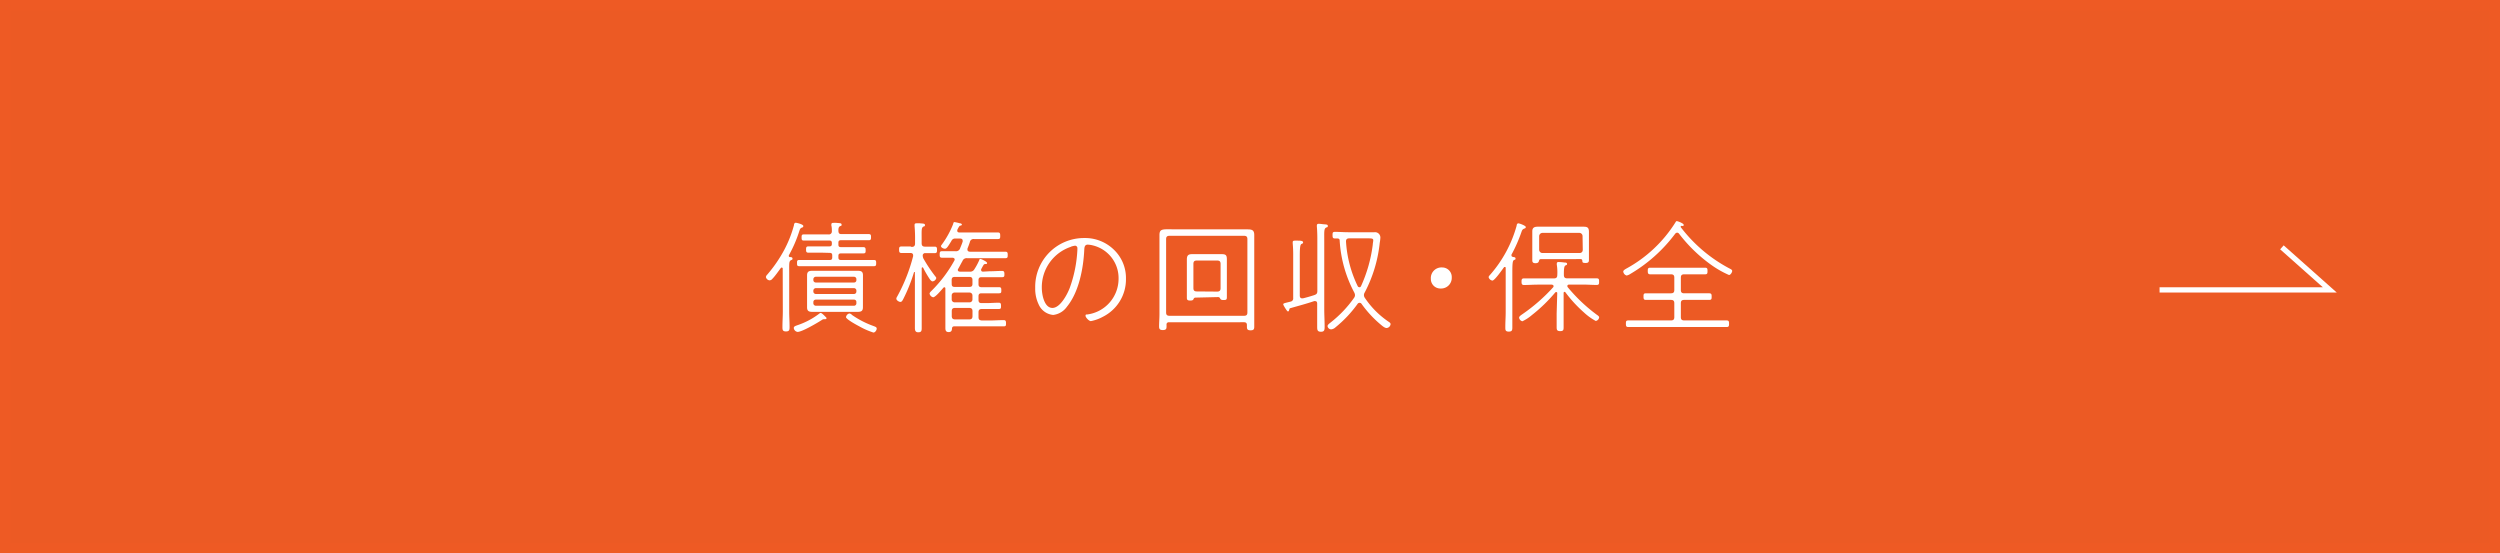<svg xmlns="http://www.w3.org/2000/svg" viewBox="0 0 470 104" width="470" height="104"><defs><style>.cls-1{fill:#ee5a24;}.cls-2{fill:#ec5a24;}.cls-3{fill:#fff;}.cls-4{fill:none;stroke:#fff;stroke-miterlimit:10;}</style></defs><title>アセット 5</title><g id="レイヤー_2" data-name="レイヤー 2"><g id="content"><rect class="cls-1" width="470" height="104"/><rect class="cls-2" x="2" y="2" width="466" height="100"/><path class="cls-3" d="M147.15,50.51a.19.19,0,0,0-.18-.21.24.24,0,0,0-.18.09c-.39.53-1.15,1.61-1.56,2a.77.77,0,0,1-.53.32.79.79,0,0,1-.71-.62.77.77,0,0,1,.25-.46,25.59,25.59,0,0,0,3.17-4.6,21.86,21.86,0,0,0,1.86-4.71c0-.18.09-.44.32-.44s1.43.3,1.43.6-.16.25-.3.32c-.32.18-.32.28-.48.74A24,24,0,0,1,148.3,48a.21.21,0,0,0,0,.12.19.19,0,0,0,.18.21c.18,0,.51,0,.51.28s-.14.21-.32.32c-.35.23-.3.67-.3,2.32v7.29c0,1,.07,1.93.07,2.9,0,.51,0,.87-.67.87s-.67-.35-.67-.87c0-1,.07-1.93.07-2.9Zm8,9.5h-.11l-.18,0a.75.75,0,0,0-.37.16c-.83.53-3.7,2.23-4.55,2.23a.83.83,0,0,1-.71-.74c0-.32.39-.41.71-.53a14.08,14.08,0,0,0,4.14-2.21.34.34,0,0,1,.21-.09c.21,0,.71.53.87.69s.23.21.23.32A.21.21,0,0,1,155.17,60Zm-.69-12.51c-.83,0-1.68,0-2.51,0-.39,0-.41-.25-.41-.58s0-.6.44-.6c.83,0,1.66,0,2.48,0h1.45c.35,0,.48-.14.48-.46v-.18c0-.32-.14-.46-.48-.46h-2.64c-.71,0-1.45,0-2.18,0-.39,0-.39-.25-.39-.58s0-.57.39-.57c.74,0,1.47,0,2.18,0h2.48a.55.55,0,0,0,.64-.58c0-.37,0-.71-.09-1.08a.87.87,0,0,1,0-.23c0-.23.16-.28.34-.28a5.55,5.55,0,0,1,.64,0c.51.07.94,0,.94.32s-.12.21-.32.32-.3.37-.28.87.21.6.62.6h2.92c.74,0,1.47,0,2.18,0,.41,0,.41.25.41.57s0,.58-.39.58c-.74,0-1.47,0-2.21,0H158.1c-.34,0-.48.14-.48.46V46c0,.32.14.46.48.46h1.72c.83,0,1.63,0,2.46,0,.44,0,.46.23.46.6s0,.58-.44.58c-.83,0-1.66,0-2.48,0H158.1c-.34,0-.48.14-.48.46v.3c0,.34.14.48.48.48h3.68c.85,0,1.7,0,2.55,0,.39,0,.39.25.39.58s0,.58-.39.58c-.85,0-1.7,0-2.55,0h-9c-.85,0-1.7,0-2.55,0-.39,0-.39-.23-.39-.58s0-.58.39-.58c.85,0,1.7,0,2.55,0h3.2c.35,0,.48-.14.48-.48V48c0-.32-.14-.46-.48-.46Zm7.77,10.26c0,.71-.32.87-1,.87l-1.26,0h-6l-1.24,0c-.64,0-1-.14-1-.85v-6c0-.71.32-.87,1-.87l1.29,0h6l1.22,0c.67,0,1,.14,1,.85ZM161,52.51a.45.45,0,0,0-.46-.48h-7.15a.47.47,0,0,0-.48.48v.14a.45.45,0,0,0,.48.46h7.15a.43.43,0,0,0,.46-.46Zm-7.61,1.66a.47.47,0,0,0-.48.48v.14a.47.47,0,0,0,.48.48h7.15a.45.45,0,0,0,.46-.48v-.14a.45.45,0,0,0-.46-.48Zm0,2.16a.45.45,0,0,0-.48.46V57a.47.47,0,0,0,.48.48h7.15A.45.45,0,0,0,161,57v-.21a.43.43,0,0,0-.46-.46Zm6.71,2.83a17.19,17.19,0,0,0,4.14,2.14c.28.12.58.18.58.48s-.3.74-.62.74a14.4,14.4,0,0,1-2.71-1.2c-.41-.21-2.44-1.31-2.44-1.7a.84.84,0,0,1,.62-.69A.81.81,0,0,1,160.14,59.16Z"/><path class="cls-3" d="M171.39,46.42c.46,0,.64-.21.64-.64v-.51a27.5,27.5,0,0,0-.09-2.76c0-.07,0-.16,0-.23,0-.25.16-.3.37-.3a6,6,0,0,1,.64,0c.51.07.94,0,.94.32s-.14.21-.32.32c-.37.25-.3.69-.3,2.6v.51c0,.44.18.64.64.64H174c.6,0,1.17,0,1.75,0,.41,0,.41.3.41.62s0,.6-.41.6c-.57,0-1.15,0-1.75,0h-.21c-.21.12-.32.21-.32.46a1.8,1.8,0,0,0,.11.51,27.21,27.21,0,0,0,2.14,3.24c.09.14.3.32.3.48a.81.81,0,0,1-.69.62c-.25,0-.51-.37-.62-.55a19.68,19.68,0,0,1-1.15-2s-.07-.09-.14-.09-.14.07-.14.16v8c0,1.06,0,2.12,0,3.15,0,.55,0,.9-.64.9S172,62,172,61.51c0-1.06,0-2.12,0-3.17V51.23c0-.07,0-.09-.09-.09a.09.09,0,0,0-.09.07,30,30,0,0,1-2,5c-.16.3-.28.55-.55.55s-.76-.3-.76-.62a.93.93,0,0,1,.16-.39,32.33,32.33,0,0,0,3-7.59V48c0-.32-.23-.44-.51-.44-.58,0-1.15,0-1.72,0-.39,0-.41-.28-.41-.62s0-.6.41-.6c.57,0,1.17,0,1.75,0ZM186,51c.83,0,1.7-.07,2.39-.07.39,0,.44.23.44.6s0,.58-.44.58c-.62,0-1.54,0-2.39,0h-1.49c-.37,0-.55.16-.55.55v.78c0,.37.16.55.55.55h1c.78,0,1.56,0,2.3,0,.39,0,.44.18.44.57s0,.58-.44.58c-.67,0-1.49,0-2.3,0h-1c-.39,0-.55.18-.55.55v.71c0,.39.16.58.55.58h.94c.76,0,1.54-.07,2.3-.07.39,0,.44.18.44.6s0,.58-.44.58c-.67,0-1.52,0-2.3,0h-.85c-.46,0-.64.18-.64.62v.9c0,.46.18.6.64.64h1.45c.87,0,1.77-.07,2.64-.07.39,0,.44.21.44.6s0,.57-.41.57c-.9,0-1.79,0-2.67,0h-6.62c-.3,0-.44.12-.46.44s-.09.64-.62.64-.62-.32-.62-.8c0-.76,0-1.5,0-2.25V54.29c0-.14,0-.28-.21-.28a.23.23,0,0,0-.18.11c-.32.35-1.47,1.77-1.91,1.77a.89.89,0,0,1-.67-.69c0-.18.23-.39.37-.53A24.8,24.8,0,0,0,179.41,49a.37.37,0,0,0,.07-.21c0-.25-.21-.32-.41-.34-.67,0-1.33,0-2,0-.41,0-.41-.28-.41-.62s0-.6.41-.6c.76,0,1.52,0,2.28,0h.28a.8.8,0,0,0,.87-.55c.16-.41.35-.83.48-1.26a.45.45,0,0,0,0-.18c0-.3-.23-.39-.48-.39h-.83a.74.74,0,0,0-.8.44c-.71,1.17-.92,1.47-1.22,1.47s-.74-.23-.74-.48a.45.45,0,0,1,.14-.28,16.84,16.84,0,0,0,2.16-3.93c0-.14.07-.32.25-.32a9.64,9.64,0,0,1,1,.23c.16,0,.37.09.37.25s-.25.18-.35.21-.25.25-.51.78a.51.51,0,0,0,0,.18c0,.21.16.3.37.3h4.78c.83,0,1.66,0,2.46,0,.41,0,.46.18.46.62s0,.62-.46.62c-.8,0-1.63,0-2.46,0h-2a.69.69,0,0,0-.78.55c-.14.44-.3.85-.46,1.26a.55.55,0,0,0,0,.18c0,.37.39.39.46.39h4.42c.74,0,1.5,0,2.23,0,.46,0,.46.25.46.62s0,.6-.44.6c-.76,0-1.49,0-2.25,0h-4.94a.81.81,0,0,0-.87.53c-.28.48-.53,1-.81,1.47a.32.32,0,0,0-.07.21c0,.23.18.3.37.32h1.82a.9.9,0,0,0,.94-.48,11.74,11.74,0,0,0,.9-1.68c0-.11.09-.23.23-.23s1.24.51,1.24.76-.14.16-.44.21a.36.36,0,0,0-.23.18c-.16.25-.3.53-.44.78a.36.36,0,0,0,0,.18c0,.21.14.25.32.28Zm-7.08,2.39c0,.39.16.55.55.55h2.78c.39,0,.57-.16.57-.55v-.78c0-.39-.18-.55-.57-.55h-2.74c-.44,0-.6.18-.6.6Zm0,2.87a.54.54,0,0,0,.55.58h2.78a.54.54,0,0,0,.57-.58v-.71a.54.54,0,0,0-.57-.55h-2.78a.53.53,0,0,0-.55.55Zm3.27,3.79c.46,0,.64-.18.64-.64v-.9c0-.44-.18-.62-.64-.62h-2.64c-.44,0-.62.18-.62.62v.9c0,.46.21.64.64.64Z"/><path class="cls-3" d="M209.47,47a7.36,7.36,0,0,1,2.21,5.4,7.86,7.86,0,0,1-4.37,7.17,7.67,7.67,0,0,1-2.23.8c-.35,0-1-.69-1-1s.18-.23.32-.25a6.76,6.76,0,0,0,5.89-6.67,6.32,6.32,0,0,0-4.78-6.3,4.93,4.93,0,0,0-1-.16c-.64,0-.64.58-.67,1-.16,3.45-1,7.91-3.24,10.65A3.68,3.68,0,0,1,198,59.21a3.31,3.31,0,0,1-2.74-2,6.75,6.75,0,0,1-.64-3.08,9.17,9.17,0,0,1,9.22-9.38A7.75,7.75,0,0,1,209.47,47Zm-8.14-.6a8,8,0,0,0-5.47,7.7c0,1.24.44,3.79,2,3.79,1.45,0,2.78-2.53,3.24-3.73a24.31,24.31,0,0,0,1.45-7.24c0-.07,0-.18,0-.25a.45.45,0,0,0-.44-.48A3.56,3.56,0,0,0,201.33,46.38Z"/><path class="cls-3" d="M219.77,60.59a.4.4,0,0,0-.46.46c0,.62.07,1-.69,1-.51,0-.71-.14-.71-.67,0-.78.07-1.54.07-2.32v-13c0-.62,0-1.24,0-1.86,0-1.33.67-1.08,3.4-1.08h11l2.09,0c.85,0,1.33.09,1.33,1.06,0,.64,0,1.26,0,1.91V59.11c0,.76,0,1.54,0,2.32,0,.53-.18.67-.69.67s-.69-.14-.69-.67v-.32c0-.37-.18-.53-.55-.53Zm14.74-15.64c0-.44-.18-.62-.64-.62h-14c-.46,0-.64.18-.64.62v13.8c0,.44.18.62.64.62h14c.46,0,.64-.18.64-.62Zm-9.75,11c-.23,0-.32.14-.41.34s-.37.21-.6.21c-.46,0-.62-.11-.62-.51s0-.94,0-1.43V50c0-.41,0-.81,0-1.22,0-.78.28-1,1-1h5.52c.83,0,1,.21,1,1,0,.39,0,.76,0,1.15v4.53c0,.48,0,.94,0,1.43s-.18.51-.62.51c-.21,0-.48,0-.6-.21s-.16-.32-.41-.34Zm4.07-1.13c.46,0,.64-.21.64-.64V49.62c0-.46-.18-.64-.64-.64H225c-.46,0-.64.18-.64.64v4.53c0,.46.18.64.64.64Z"/><path class="cls-3" d="M247.08,55.48c.46-.16.58-.32.58-.8V45.52c0-.92,0-2-.09-2.9,0-.07,0-.16,0-.23,0-.25.16-.32.37-.32a6.87,6.87,0,0,1,.69.07c.53.07,1,0,1,.32s-.14.23-.35.34c-.39.25-.32.78-.32,2.71v12.6c0,1.1.07,2.18.07,3.26,0,.6,0,1-.69,1s-.71-.37-.71-1c0-1.1,0-2.18,0-3.29V57.07c0-.25-.09-.46-.39-.46a.46.46,0,0,0-.18,0c-1.49.51-3,.9-4.48,1.33-.14,0-.16.14-.23.37s-.11.23-.25.23-.85-1.17-.85-1.31.07-.18.39-.28l1-.25a.59.59,0,0,0,.48-.67V48.12a23.63,23.63,0,0,0-.09-2.37c0-.07,0-.14,0-.21,0-.25.18-.3.37-.3a5.78,5.78,0,0,1,.64,0c.64,0,.94.09.94.32s-.12.21-.32.32-.3.6-.3,2.18v7.52c0,.28.12.51.44.51l.14,0C245.66,55.92,246.37,55.71,247.08,55.48Zm8.51,1.45a.44.44,0,0,0-.37.21,22.7,22.7,0,0,1-4.14,4.39,1.4,1.4,0,0,1-.81.39.7.7,0,0,1-.69-.6c0-.25.23-.41.6-.71A21.71,21.71,0,0,0,254.56,56a.92.92,0,0,0,.18-.53,1.28,1.28,0,0,0-.14-.48,23.75,23.75,0,0,1-2.74-9.75c0-.3-.16-.41-.46-.41H251c-.41,0-.48-.14-.48-.6s0-.64.48-.64c.8,0,1.63.07,2.46.07h3.43l1.49,0a1,1,0,0,1,1.13,1,7.27,7.27,0,0,1-.12,1A25.77,25.77,0,0,1,256.56,55a.91.91,0,0,0-.14.48.92.92,0,0,0,.18.53,16.48,16.48,0,0,0,4.51,4.51c.16.11.32.21.32.44a.83.83,0,0,1-.74.71c-.35,0-.81-.39-1.06-.6a21,21,0,0,1-3.7-4A.43.43,0,0,0,255.59,56.93Zm0-2.92c.14,0,.21-.09.28-.21a26.81,26.81,0,0,0,2.21-7.8c0-.21.09-.62.09-.8,0-.34-.18-.39-1-.39h-3.52c-.41,0-.62.18-.6.62a22.26,22.26,0,0,0,2.21,8.39A.38.38,0,0,0,255.59,54Z"/><path class="cls-3" d="M272.93,52.17a2,2,0,0,1-2.07,2.07A1.79,1.79,0,0,1,269,52.42a2,2,0,0,1,2.12-2.14A1.8,1.8,0,0,1,272.93,52.17Z"/><path class="cls-3" d="M280.57,52.75a.87.87,0,0,1-.71-.64c0-.18.25-.41.37-.55a23.46,23.46,0,0,0,4.9-9.13c0-.18.09-.44.32-.44s1.4.44,1.4.69-.21.25-.34.32c-.32.14-.37.32-.51.71a28,28,0,0,1-1.84,4.16.33.33,0,0,0,0,.16c0,.23.23.25.3.28s.46,0,.46.28-.09.18-.32.32-.28.67-.28,2.3v7.43c0,.94,0,1.89,0,2.83,0,.53,0,.87-.67.87S283,62,283,61.48c0-1,.07-1.91.07-2.85V50.4c0-.09,0-.21-.18-.21a.17.17,0,0,0-.16.09C282.41,50.7,281,52.75,280.57,52.75Zm12.19,2.41c0-.14,0-.25-.21-.25a.24.24,0,0,0-.18.09A29.1,29.1,0,0,1,288,59.23a8,8,0,0,1-1.79,1.17.81.81,0,0,1-.62-.67c0-.25.34-.46.53-.6A32.88,32.88,0,0,0,292,54a.32.32,0,0,0,.07-.21c0-.18-.16-.25-.32-.28h-2.62c-.87,0-1.75.07-2.64.07-.41,0-.44-.28-.44-.62s0-.62.44-.62c.9,0,1.77,0,2.64,0h3c.46,0,.64-.18.64-.64a9.09,9.09,0,0,0-.09-1.93.71.71,0,0,1,0-.21c0-.25.14-.3.34-.3a8.59,8.59,0,0,1,1.06.09c.16,0,.53,0,.53.25s-.14.21-.32.32-.3.44-.28,1.77c0,.46.18.64.64.64h2.9c.87,0,1.77,0,2.64,0,.44,0,.44.25.44.62s0,.62-.44.62c-.87,0-1.77-.07-2.64-.07H295c-.18,0-.34.09-.34.28a.41.41,0,0,0,.09.23,30.62,30.62,0,0,0,5.38,5.11c.21.16.51.32.51.55a.78.78,0,0,1-.64.67,10.64,10.64,0,0,1-2.23-1.61,24.57,24.57,0,0,1-3.47-3.77.17.17,0,0,0-.16-.09c-.14,0-.18.12-.18.23v3.84c0,.83,0,1.66,0,2.51,0,.53,0,.8-.64.8s-.67-.28-.67-.8c0-.83,0-1.68,0-2.51Zm-3.06-6.44c-.25,0-.32.12-.37.32s-.14.44-.64.44-.62-.18-.62-.58,0-.74,0-1.08V44.65c0-.44,0-.83,0-1.13,0-.57.21-.9,1-.9l1.24,0h6.19l1.22,0c.76,0,1,.21,1,1,0,.34,0,.69,0,1V47.8c0,.32,0,.67,0,1s0,.64-.62.64-.6-.14-.62-.39-.11-.34-.37-.34Zm7.82-4.3a.61.61,0,0,0-.62-.64H290a.64.64,0,0,0-.64.64v2.51a.63.63,0,0,0,.64.64h6.94c.39,0,.62-.23.62-.64Z"/><path class="cls-3" d="M306.5,51.5a2,2,0,0,1-.69.3.89.89,0,0,1-.64-.74c0-.25.37-.44.55-.55A25.06,25.06,0,0,0,315,41.78c.07-.12.12-.21.25-.21s1.29.41,1.29.71-.3.18-.39.18-.18.07-.18.14a.14.14,0,0,0,0,.09,27.82,27.82,0,0,0,9.15,7.77c.21.11.53.23.53.48s-.3.76-.6.76a18.29,18.29,0,0,1-3.38-1.93,28.35,28.35,0,0,1-6-5.82.47.47,0,0,0-.37-.21.54.54,0,0,0-.37.21A28.68,28.68,0,0,1,306.5,51.5Zm9.5,3c0,.46.18.64.64.64h2.07c.87,0,1.75,0,2.62,0,.44,0,.46.23.46.62s0,.62-.44.62c-.87,0-1.75,0-2.64,0h-2.07c-.46,0-.64.18-.64.64v2.6c0,.44.18.62.64.62H322c.87,0,1.75,0,2.62,0,.44,0,.44.28.44.62s0,.62-.44.62c-.87,0-1.75,0-2.62,0H308.75c-.9,0-1.77,0-2.64,0-.41,0-.44-.23-.44-.62s0-.62.44-.62c.87,0,1.75,0,2.64,0h5.38c.46,0,.64-.18.64-.62v-2.6c0-.46-.18-.64-.64-.64h-2.07c-.87,0-1.75,0-2.64,0-.41,0-.44-.23-.44-.62s0-.62.44-.62c.9,0,1.77,0,2.64,0h2.07c.46,0,.64-.18.64-.64V52.19c0-.44-.18-.62-.64-.62h-1.54c-.78,0-1.56,0-2.37,0-.41,0-.44-.28-.44-.62s0-.62.44-.62c.8,0,1.59,0,2.37,0h5.61c.81,0,1.59,0,2.37,0,.44,0,.44.25.44.62s0,.62-.44.62c-.78,0-1.56,0-2.37,0h-1.56c-.46,0-.64.18-.64.62Z"/><polyline class="cls-4" points="406 54.5 438 54.5 429 46.5"/></g></g></svg>